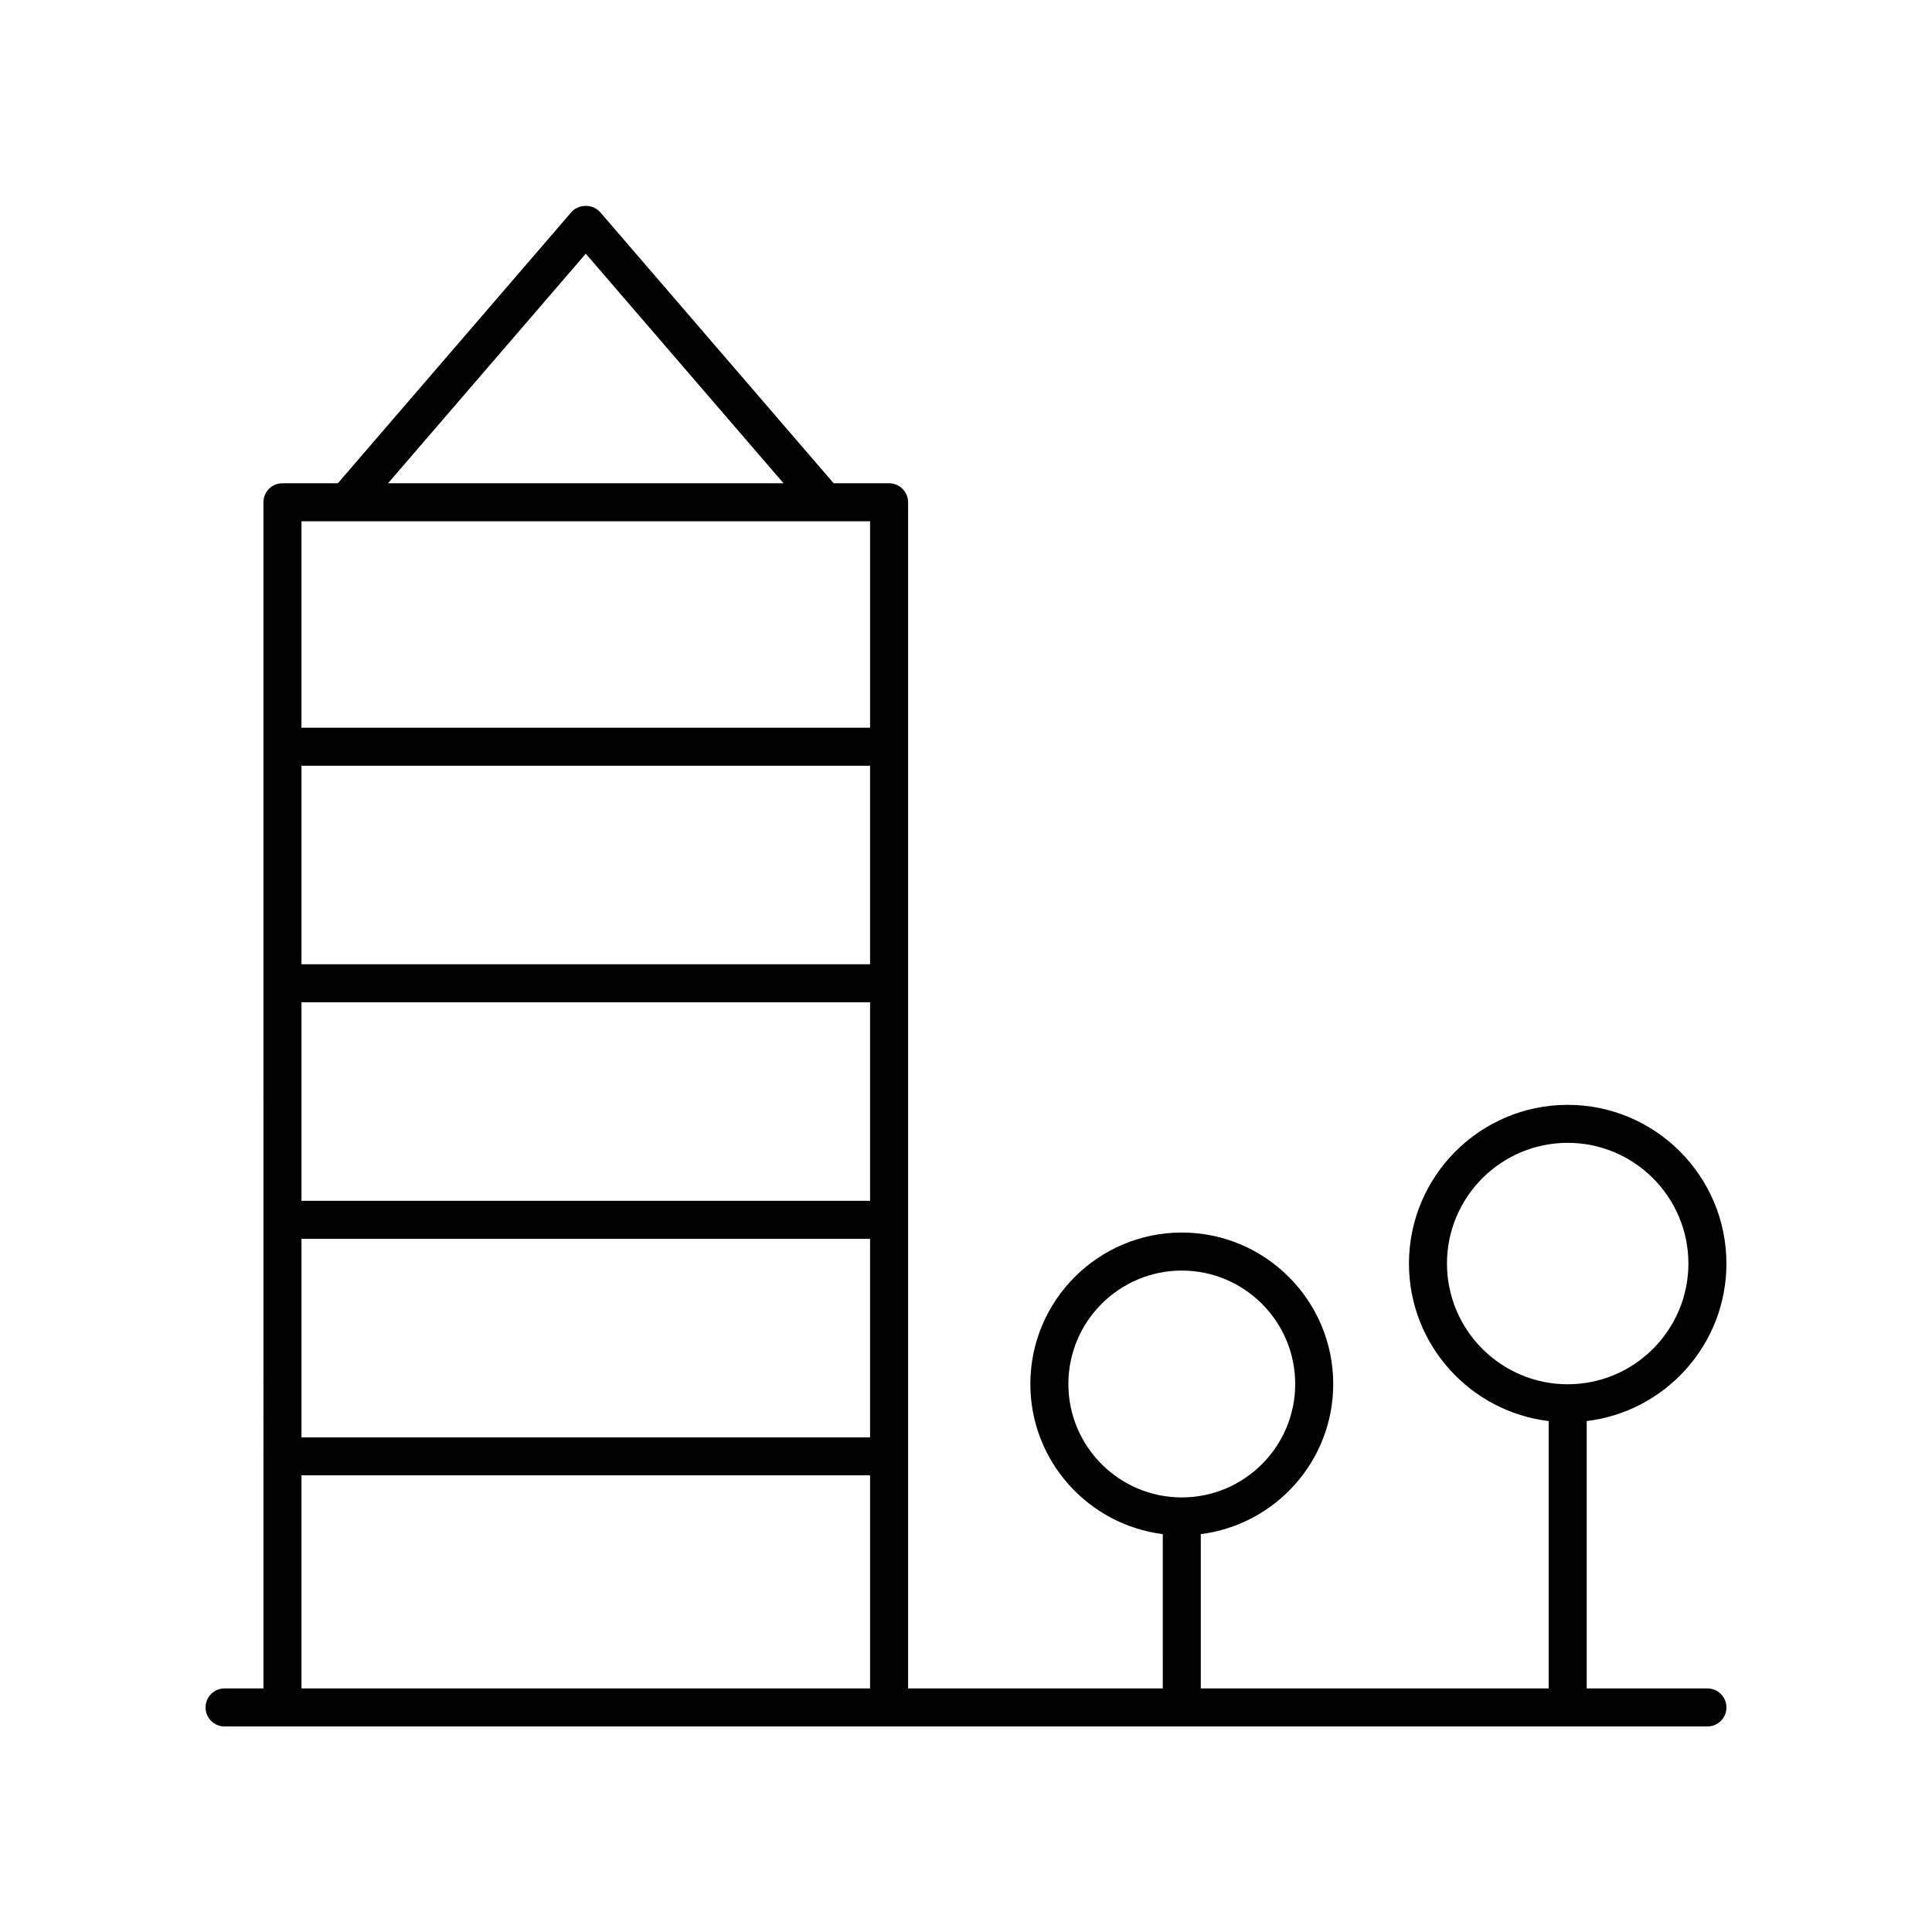 <?xml version="1.0" encoding="UTF-8"?>
<!-- Uploaded to: SVG Repo, www.svgrepo.com, Generator: SVG Repo Mixer Tools -->
<svg fill="#000000" width="800px" height="800px" version="1.1" viewBox="144 144 512 512" xmlns="http://www.w3.org/2000/svg">
 <path d="m601.52 478.86c0-23.195-18.875-42.066-42.066-42.066-23.191 0-42.066 18.871-42.066 42.066 0 21.488 16.207 39.234 37.027 41.738v70.852h-92.191v-40.891c19.754-2.492 35.094-19.363 35.094-39.785 0-22.129-18.004-40.137-40.133-40.137s-40.133 18.004-40.133 40.137c0 20.422 15.34 37.293 35.094 39.785l0.004 40.891h-67.496v-314.34c0-2.781-2.254-5.039-5.039-5.039h-14.703c-0.016-0.02-0.02-0.047-0.039-0.066l-61.82-71.777c-1.918-2.219-5.719-2.219-7.637 0l-61.824 71.777c-0.016 0.02-0.02 0.047-0.039 0.066h-14.703c-2.785 0-5.039 2.254-5.039 5.039l0.004 314.34h-10.305c-2.785 0-5.039 2.254-5.039 5.039 0 2.781 2.254 5.039 5.039 5.039h392.97c2.785 0 5.039-2.254 5.039-5.039 0-2.781-2.254-5.039-5.039-5.039h-31.988v-70.855c20.82-2.5 37.027-20.246 37.027-41.734zm-174.39 31.914c0-16.574 13.48-30.059 30.055-30.059s30.055 13.484 30.055 30.059-13.48 30.059-30.055 30.059-30.055-13.48-30.055-30.059zm-203.24-101.16h150.69v52.613h-150.69zm150.69-10.074h-150.69v-52.609h150.69zm-150.69 72.762h150.69v52.609h-150.69zm75.348-261.07 52.398 60.832-104.8 0.004zm75.344 70.91v54.707h-150.69v-54.707zm-150.69 252.84h150.69v56.461h-150.69zm303.57-56.129c0-17.637 14.352-31.988 31.988-31.988 17.641-0.004 31.992 14.348 31.992 31.988s-14.352 31.992-31.988 31.992c-17.641 0-31.992-14.352-31.992-31.992z"/>
</svg>